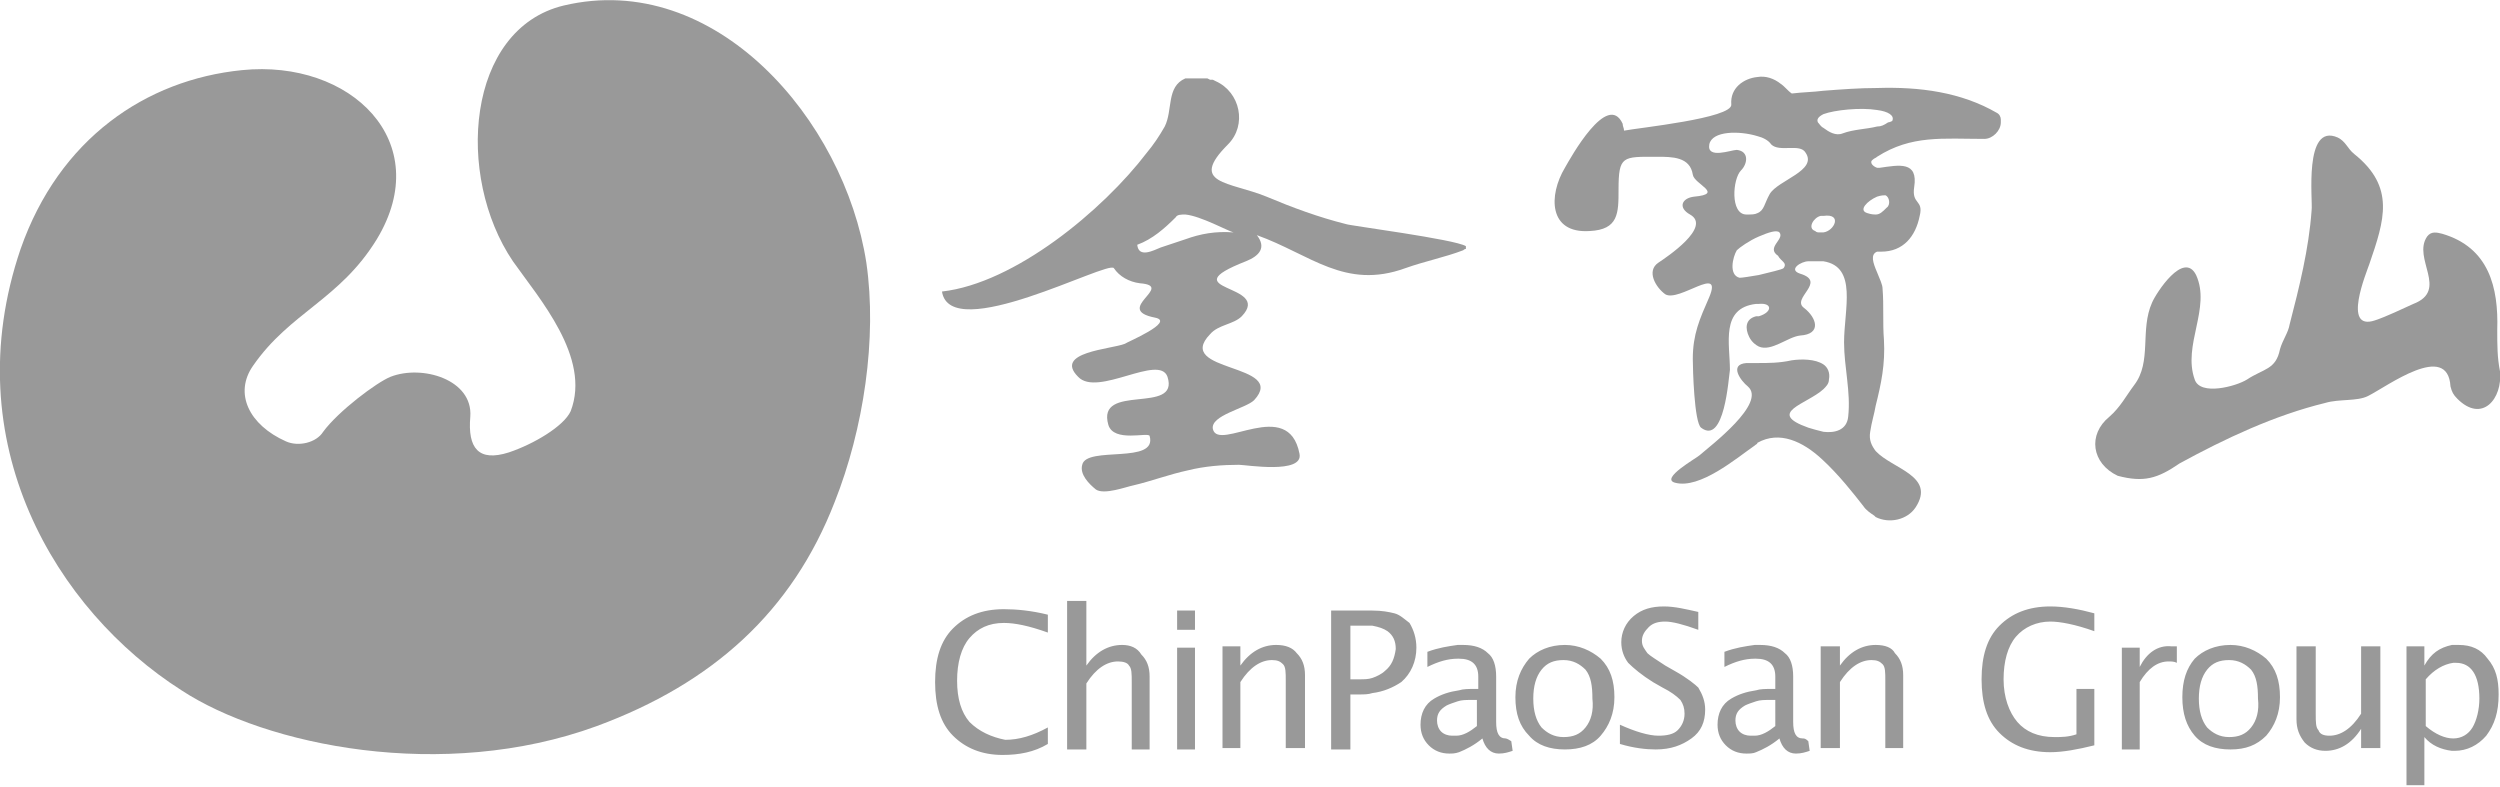 <?xml version="1.0" encoding="utf-8"?>
<!-- Generator: Adobe Illustrator 25.0.1, SVG Export Plug-In . SVG Version: 6.00 Build 0)  -->
<svg version="1.1" id="圖層_1" xmlns="http://www.w3.org/2000/svg" xmlns:xlink="http://www.w3.org/1999/xlink" x="0px" y="0px"
	 viewBox="0 0 181.8 57.2" style="enable-background:new 0 0 181.8 57.2;" xml:space="preserve">
<style type="text/css">
	.st0{fill:#999999;}
</style>
<g>
	<path class="st0" d="M1.5,18.1c2.8-8,9.1-12.3,16.1-13c7.9-0.8,14.1,5.2,9.8,12.3c-2.7,4.4-6.3,5.3-9,9.2c-1.4,2-0.3,4.3,2.4,5.5
		c0.9,0.4,2.2,0.1,2.7-0.7c1.1-1.5,3.9-3.6,4.9-4c2.3-0.9,6,0.2,5.8,2.9c-0.2,2.3,0.6,3.3,2.8,2.6c1.8-0.6,4-1.9,4.5-3
		C43,26,39.2,21.7,37.3,19C33.1,12.8,33.9,2.1,41,0.4c11-2.6,20.4,8.3,22,18.7c0.8,5.5-0.2,12.1-2.3,17.4c-3.1,8-8.9,13.2-17.3,16.3
		c-11.2,4.1-24.1,1.4-30.2-2.6C4.1,44.4-3.3,32.2,1.5,18.1z"/>
	<path class="st0" d="M129.1,52.8c-0.5,0.4-1,0.7-1.5,0.7c-0.1,0-0.2,0-0.3,0c-0.3,0-0.6-0.1-0.8-0.3c-0.2-0.2-0.3-0.5-0.3-0.8
		c0-0.5,0.2-0.8,0.7-1.1c0.2-0.1,0.5-0.2,0.8-0.3s0.6-0.1,1-0.1h0.4L129.1,52.8L129.1,52.8z M131.1,53.7c-0.5,0-0.7-0.4-0.7-1.2
		v-3.3c0-0.8-0.2-1.4-0.6-1.7c-0.4-0.4-1-0.6-1.8-0.6c-0.1,0-0.3,0-0.4,0c-0.7,0.1-1.4,0.2-2.2,0.5v1.1c0.8-0.4,1.5-0.6,2.2-0.6h0.1
		c0.9,0,1.4,0.4,1.4,1.3v0.9h-0.3c-0.4,0-0.8,0-1.1,0.1c-0.7,0.1-1.3,0.3-1.8,0.6c-0.7,0.4-1,1.1-1,1.9c0,0.6,0.2,1.1,0.6,1.5
		s0.9,0.6,1.5,0.6c0.2,0,0.5,0,0.7-0.1c0.5-0.2,1.1-0.5,1.7-1c0.2,0.7,0.6,1.1,1.2,1.1c0.4,0,0.7-0.1,1-0.2l-0.1-0.7
		C131.3,53.7,131.2,53.7,131.1,53.7 M136.4,46.9c-1,0-1.9,0.5-2.6,1.5V47h-1.4v7.4h1.4v-4.8c0.7-1.1,1.5-1.6,2.3-1.6
		c0.4,0,0.6,0.1,0.8,0.3s0.2,0.6,0.2,1.2v4.9h1.3v-5.3c0-0.7-0.2-1.2-0.6-1.6C137.6,47.1,137.1,46.9,136.4,46.9 M121.8,48.8
		l-0.7-0.4c-0.6-0.4-1.1-0.7-1.3-0.9c-0.2-0.3-0.4-0.5-0.4-0.9s0.2-0.7,0.5-1s0.7-0.4,1.2-0.4s1.3,0.2,2.4,0.6v-1.3
		c-0.9-0.2-1.7-0.4-2.5-0.4c-0.9,0-1.6,0.2-2.2,0.7s-0.9,1.2-0.9,1.9c0,0.6,0.2,1.1,0.5,1.5c0.4,0.4,1,0.9,1.8,1.4l0.7,0.4
		c0.6,0.3,1,0.6,1.3,0.9c0.2,0.3,0.3,0.6,0.3,1c0,0.5-0.2,0.9-0.5,1.2s-0.8,0.4-1.4,0.4c-0.7,0-1.7-0.3-2.8-0.8v1.4
		c1,0.3,1.9,0.4,2.6,0.4c1.1,0,1.9-0.3,2.6-0.8s1-1.2,1-2.1c0-0.6-0.2-1.1-0.5-1.6C123.3,49.8,122.7,49.3,121.8,48.8 M151,53.4
		c-0.6,0.2-1.1,0.2-1.6,0.2c-1.2,0-2.1-0.4-2.7-1.1c-0.6-0.7-1-1.8-1-3.1s0.3-2.4,0.9-3.1c0.6-0.7,1.5-1.1,2.5-1.1
		c0.7,0,1.8,0.2,3.2,0.7v-1.3c-1.1-0.3-2.2-0.5-3.2-0.5c-1.6,0-2.8,0.5-3.7,1.4s-1.3,2.2-1.3,3.9s0.4,3,1.3,3.9
		c0.9,0.9,2.1,1.4,3.7,1.4c0.9,0,2-0.2,3.2-0.5v-4.1H151V53.4z M155.6,48.5v-1.4h-1.3v7.4h1.3v-4.9c0.6-1,1.3-1.5,2.1-1.5
		c0.2,0,0.4,0,0.6,0.1V47c-0.1,0-0.3,0-0.4,0C156.9,46.9,156.1,47.5,155.6,48.5 M179.8,52.9c-0.3,0.5-0.8,0.8-1.4,0.8l0,0
		c-0.6,0-1.3-0.3-2-0.9v-3.4c0.6-0.7,1.3-1.1,2-1.2c0.1,0,0.1,0,0.2,0c1.1,0,1.7,0.9,1.7,2.6C180.3,51.6,180.1,52.4,179.8,52.9
		 M180.9,47.9c-0.5-0.7-1.2-1-2.1-1c-0.2,0-0.4,0-0.5,0c-0.9,0.2-1.5,0.6-2,1.5V47H175v10.1h1.3v-3.5c0.5,0.6,1.2,0.9,2,1
		c0.1,0,0.1,0,0.2,0c0.9,0,1.7-0.4,2.3-1.1c0.6-0.8,0.9-1.7,0.9-3C181.7,49.4,181.5,48.6,180.9,47.9 M115.3,52.9
		c-0.4,0.5-0.9,0.7-1.6,0.7s-1.2-0.3-1.6-0.7c-0.4-0.5-0.6-1.2-0.6-2.1c0-0.9,0.2-1.6,0.6-2.1s0.9-0.7,1.6-0.7s1.2,0.3,1.6,0.7
		c0.4,0.5,0.5,1.2,0.5,2.1C115.9,51.7,115.7,52.4,115.3,52.9 M113.8,46.9c-1.1,0-2,0.4-2.6,1c-0.6,0.7-1,1.6-1,2.8s0.3,2.1,1,2.8
		c0.6,0.7,1.5,1,2.6,1s2-0.3,2.6-1s1-1.6,1-2.8s-0.3-2.1-1-2.8C115.7,47.3,114.8,46.9,113.8,46.9 M171.7,51.9
		c-0.7,1.1-1.5,1.6-2.3,1.6c-0.4,0-0.7-0.1-0.8-0.4c-0.2-0.2-0.2-0.6-0.2-1.2V47H167v5.3c0,0.7,0.2,1.2,0.6,1.7
		c0.4,0.4,0.9,0.6,1.5,0.6c1,0,1.9-0.5,2.6-1.6v1.4h1.4V47h-1.4L171.7,51.9L171.7,51.9z M163.7,52.9c-0.4,0.5-0.9,0.7-1.6,0.7
		c-0.7,0-1.2-0.3-1.6-0.7c-0.4-0.5-0.6-1.2-0.6-2.1c0-0.9,0.2-1.6,0.6-2.1c0.4-0.5,0.9-0.7,1.6-0.7c0.7,0,1.2,0.3,1.6,0.7
		c0.4,0.5,0.5,1.2,0.5,2.1C164.3,51.7,164.1,52.4,163.7,52.9 M162.2,46.9c-1.1,0-2,0.4-2.6,1c-0.6,0.7-0.9,1.6-0.9,2.8
		s0.3,2.1,0.9,2.8c0.6,0.7,1.5,1,2.6,1s1.9-0.3,2.6-1c0.6-0.7,1-1.6,1-2.8s-0.3-2.1-1-2.8C164.1,47.3,163.2,46.9,162.2,46.9
		 M85.6,45.8h1.3v-1.4h-1.3V45.8z M100.7,48.8c-0.2,0.2-0.6,0.4-0.9,0.5s-0.6,0.1-1,0.1h-0.6v-3.9h0.9c0.3,0,0.5,0,0.7,0
		c0.5,0.1,0.8,0.2,1.1,0.4c0.4,0.3,0.6,0.7,0.6,1.3C101.4,47.9,101.2,48.4,100.7,48.8 M101.4,44.6c-0.4-0.1-0.9-0.2-1.6-0.2h-3v10.1
		h1.4v-4h0.6c0.4,0,0.7,0,1-0.1c0.8-0.1,1.5-0.4,2.1-0.8c0.7-0.6,1.1-1.5,1.1-2.5c0-0.7-0.2-1.3-0.5-1.8
		C102.1,45,101.8,44.7,101.4,44.6 M85.6,54.5h1.3v-7.4h-1.3V54.5z M70.5,52.5c-0.6-0.7-0.9-1.7-0.9-3s0.3-2.4,0.9-3.1
		c0.6-0.7,1.4-1.1,2.5-1.1c0.8,0,1.8,0.2,3.2,0.7v-1.3c-1.2-0.3-2.3-0.4-3.2-0.4c-1.6,0-2.8,0.5-3.7,1.4c-0.9,0.9-1.3,2.2-1.3,3.9
		s0.4,3,1.3,3.9s2.1,1.4,3.6,1.4c1.2,0,2.3-0.2,3.3-0.8v-1.2c-1.1,0.6-2.1,0.9-3.1,0.9C72.1,53.6,71.2,53.2,70.5,52.5 M81.6,46.9
		c-1,0-1.9,0.5-2.6,1.5v-4.7h-1.4v10.8H79v-4.8c0.7-1.1,1.5-1.6,2.3-1.6c0.4,0,0.7,0.1,0.8,0.3c0.2,0.2,0.2,0.6,0.2,1.2v4.9h1.3
		v-5.3c0-0.7-0.2-1.2-0.6-1.6C82.7,47.1,82.2,46.9,81.6,46.9 M92.8,46.9c-1,0-1.9,0.5-2.6,1.5V47h-1.3v7.4h1.3v-4.8
		c0.7-1.1,1.5-1.6,2.3-1.6c0.4,0,0.6,0.1,0.8,0.3c0.2,0.2,0.2,0.6,0.2,1.2v4.9h1.4v-5.3c0-0.7-0.2-1.2-0.6-1.6
		C94,47.1,93.5,46.9,92.8,46.9 M107.4,52.8c-0.5,0.4-1,0.7-1.5,0.7c-0.1,0-0.2,0-0.3,0c-0.3,0-0.6-0.1-0.8-0.3
		c-0.2-0.2-0.3-0.5-0.3-0.8c0-0.5,0.2-0.8,0.7-1.1c0.2-0.1,0.5-0.2,0.8-0.3s0.6-0.1,1-0.1h0.4C107.4,50.9,107.4,52.8,107.4,52.8z
		 M109.5,53.7c-0.5,0-0.7-0.4-0.7-1.2v-3.3c0-0.8-0.2-1.4-0.6-1.7c-0.4-0.4-1-0.6-1.8-0.6c-0.1,0-0.3,0-0.4,0
		c-0.7,0.1-1.4,0.2-2.2,0.5v1.1c0.8-0.4,1.5-0.6,2.2-0.6h0.1c0.9,0,1.4,0.4,1.4,1.3v0.9h-0.3c-0.4,0-0.8,0-1.1,0.1
		c-0.7,0.1-1.3,0.3-1.8,0.6c-0.7,0.4-1,1.1-1,1.9c0,0.6,0.2,1.1,0.6,1.5s0.9,0.6,1.5,0.6c0.2,0,0.4,0,0.7-0.1c0.5-0.2,1.1-0.5,1.7-1
		c0.2,0.7,0.6,1.1,1.2,1.1c0.4,0,0.7-0.1,1-0.2l-0.1-0.7C109.6,53.7,109.5,53.7,109.5,53.7"/>
	<path class="st0" d="M154,34.6c-1.9-0.9-2.2-3-0.6-4.3c0.8-0.7,1.2-1.5,1.8-2.3c1.3-1.7,0.4-4,1.3-6c0.3-0.7,2.3-3.8,3.2-2
		c1.1,2.4-1,5.1-0.1,7.6c0.4,1.2,3,0.5,3.8,0c1.2-0.8,2.1-0.7,2.4-2.2c0.2-0.7,0.6-1.2,0.7-1.8c0.7-2.7,1.4-5.5,1.6-8.3
		c0.1-0.7-0.6-6.4,1.9-5.3c0.6,0.3,0.7,0.8,1.2,1.2c3,2.4,2.2,4.8,1.1,8c-0.2,0.6-2,4.9,0.4,4.1c0.9-0.3,1.9-0.8,2.8-1.2
		c2.6-1-0.1-3.3,1-4.9c0.3-0.4,0.7-0.3,1.1-0.2c3.4,1,4.1,3.9,4,7c0,1.1,0,2,0.2,3c0.2,2-1.3,3.8-3.1,2c-0.3-0.3-0.4-0.5-0.5-0.9
		c-0.2-3.3-4.6,0-6,0.7c-0.8,0.4-2.1,0.2-3.1,0.5c-3.7,0.9-7.3,2.6-10.6,4.4C156.9,34.8,155.9,35.1,154,34.6"/>
	<path class="st0" d="M137.6,8.8c0,0-0.2,0.1-0.3,0.1c-0.3,0.2-0.5,0.3-0.8,0.3c-0.8,0.2-1.7,0.2-2.5,0.5c-0.5,0.2-1-0.1-1.4-0.4
		c-0.2-0.1-0.3-0.3-0.4-0.4c-0.1-0.2,0-0.4,0.4-0.6c0.8-0.3,2.7-0.5,3.9-0.3C137.3,8.1,137.8,8.4,137.6,8.8 M136.5,14.3
		c0.3-0.1,0.5-0.1,0.6-0.1c0.3,0.1,0.4,0.7,0.1,0.9c-0.3,0.3-0.5,0.5-0.8,0.5c-0.1,0-0.3,0-0.6-0.1
		C135.1,15.3,135.8,14.6,136.5,14.3 M132.6,16.9c-0.1,0-0.2,0-0.3,0s-0.2,0-0.3-0.1c-0.6-0.2-0.1-1,0.4-1.1c0.1,0,0.2,0,0.2,0
		C134,15.5,133.4,16.8,132.6,16.9 M128.7,14.1c-0.4,0.7-0.4,1.2-0.9,1.4c-0.2,0.1-0.4,0.1-0.8,0.1c-1.2,0-1-2.6-0.4-3.2
		c0.5-0.5,0.6-1.4-0.3-1.5c-0.4,0-2.2,0.7-2-0.4c0.2-1,2.2-1,3.5-0.6c0.4,0.1,0.8,0.3,1,0.6c0.6,0.6,2.1-0.1,2.5,0.6
		C132.2,12.4,129.3,13.1,128.7,14.1 M129.7,19.5c-0.1,0.1-1,0.3-1.8,0.5c-0.6,0.1-1.2,0.2-1.4,0.2c-0.8-0.2-0.5-1.5-0.2-2
		c0.2-0.2,0.9-0.7,1.6-1s1.3-0.5,1.5-0.3c0.4,0.5-1,1.1-0.1,1.7C129.5,19,130,19.1,129.7,19.5 M145.2,8.2c-2.6-1.5-5.6-1.9-8.7-1.8
		c-1.3,0-2.6,0.1-3.9,0.2c-0.8,0.1-1.5,0.1-2.3,0.2c-0.3-0.2-0.5-0.5-0.8-0.7c-0.5-0.4-1.1-0.6-1.7-0.5c-1,0.1-2,0.8-1.9,2
		c0.1,1-6.8,1.7-7.8,1.9c0-0.2-0.1-0.3-0.1-0.5c-1.1-2.4-3.8,2.5-4.2,3.2c-1.2,2-1.2,4.8,1.8,4.6c2.1-0.1,2.1-1.3,2.1-3
		c0-2.5,0.3-2.4,2.8-2.4c1.1,0,2.4,0,2.6,1.3c0.1,0.7,2.3,1.4,0.1,1.6c-0.9,0.1-1.2,0.8-0.3,1.3c1.6,0.9-1.7,3.1-2.3,3.5
		c-0.9,0.6-0.2,1.8,0.5,2.3c1,0.6,4.2-2.2,3.2,0.2c-0.7,1.6-1.2,2.7-1.2,4.5c0,0.7,0.1,4.6,0.6,5c1.7,1.3,2-3.6,2.1-4.2
		c0-1.9-0.7-4.5,1.9-4.8c0.1,0,0.1,0,0.2,0c1-0.1,1,0.6,0,0.9c-0.1,0-0.1,0-0.2,0c-0.8,0.2-0.8,0.9-0.5,1.5c0.2,0.4,0.5,0.6,0.7,0.7
		c0.9,0.4,2.1-0.7,3-0.8c1.6-0.1,1.2-1.3,0.3-2c-1-0.7,1.7-1.9-0.3-2.5c-0.9-0.3,0.1-0.9,0.6-0.9c0.4,0,0.8,0,1.1,0
		c2.5,0.4,1.5,3.5,1.5,5.9c0,1.8,0.5,3.6,0.3,5.4c-0.1,1-1,1.2-1.8,1.1c-0.4-0.1-0.8-0.2-1.1-0.3c-3.1-1.1-0.1-1.7,1.1-2.8
		c0.2-0.2,0.4-0.4,0.4-0.7c0.1-0.5-0.1-0.9-0.4-1.1c-0.6-0.4-1.6-0.4-2.3-0.3c-0.9,0.2-1.7,0.2-2.5,0.2c-0.3,0-0.5,0-0.8,0
		c-1.3,0.1-0.4,1.3,0.1,1.7c1.4,1.2-2.7,4.3-3.5,5c-0.2,0.2-2.9,1.7-1.8,2c1.8,0.5,4.5-1.8,5.8-2.7c0.1-0.1,0.2-0.1,0.2-0.2
		c1.6-0.9,3.3-0.1,4.7,1.2c1.2,1.1,2.3,2.5,3,3.4c0.2,0.3,0.5,0.5,0.8,0.7l0.1,0.1c1,0.5,2.3,0.2,2.9-0.7c1.5-2.3-1.7-2.8-2.9-4.1
		c-0.3-0.4-0.5-0.8-0.4-1.4c0.1-0.7,0.3-1.3,0.4-1.9c0.4-1.6,0.7-3,0.6-4.8c-0.1-1.2,0-2.5-0.1-3.7c0-0.3-0.2-0.7-0.4-1.2
		c-0.3-0.7-0.5-1.3,0-1.5c0.1,0,0.2,0,0.3,0c1.6,0,2.5-1.1,2.8-2.6c0.3-1.2-0.6-0.8-0.4-2.1c0.3-1.9-1.1-1.6-2.5-1.4
		c-0.1,0-0.1,0-0.2,0c-0.3-0.1-0.6-0.4-0.3-0.6c0.1-0.1,0.2-0.1,0.3-0.2c2.5-1.6,4.8-1.3,7.8-1.3c0.6,0,1.2-0.6,1.2-1.2V8.7
		C145.5,8.5,145.4,8.3,145.2,8.2"/>
	<path class="st0" d="M86.2,17.4c-0.6,0.2-1.2,0.4-1.8,0.6c-0.5,0.2-1.6,0.8-1.7-0.2c1.1-0.4,2-1.2,2.8-2c0.1-0.2,0.4-0.2,0.7-0.2
		c1.1,0.1,3.1,1.2,3.5,1.3C88.4,16.8,87.3,17,86.2,17.4 M97.9,16.3c-2-0.5-3.9-1.2-5.8-2c-2.7-1.1-5.7-0.9-2.8-3.8
		c1.4-1.4,0.9-3.8-0.9-4.6l-0.2-0.1H88l-0.2-0.1h-0.2h-0.2h-0.3h-0.2h-0.1h-0.1h-0.1h-0.1l0,0h-0.1h-0.1h-0.1
		c-1.4,0.6-0.9,2.3-1.5,3.5c-0.4,0.7-0.8,1.3-1.3,1.9c-3.2,4.2-9.6,9.5-14.9,10.1c0.6,3.9,12.1-2.3,12.5-1.7c0.4,0.6,1.1,1,1.9,1.1
		c2.6,0.2-2,1.9,1.1,2.5c1.5,0.3-2.1,1.8-2.2,1.9c-1,0.4-5.2,0.6-3.4,2.4c1.4,1.5,5.9-1.7,6.5,0c0.9,2.8-5.2,0.4-4.3,3.5
		c0.4,1.3,2.9,0.5,3,0.8c0.6,2.1-4.6,0.7-4.9,2.1c-0.2,0.7,0.5,1.4,1,1.8c0.6,0.4,2.2-0.2,2.7-0.3c1.3-0.3,2.6-0.8,4-1.1
		c1.2-0.3,2.5-0.4,3.7-0.4c0.5,0,4.7,0.7,4.4-0.8c-0.8-4.2-5.9-0.1-6.3-1.8c-0.2-1,2.4-1.5,3-2.1c2.5-2.7-5.9-2-3.2-4.8
		c0.6-0.7,1.7-0.7,2.3-1.3c2.3-2.4-5.3-1.8,0.3-4c1-0.4,1.5-1,0.8-1.9c3.9,1.4,6.4,4,10.8,2.4c1.4-0.5,2.9-0.8,4.2-1.3
		c0.1-0.1,0.2-0.1,0.2-0.1v-0.2C105.8,17.4,98.1,16.4,97.9,16.3"/>
</g>
</svg>
